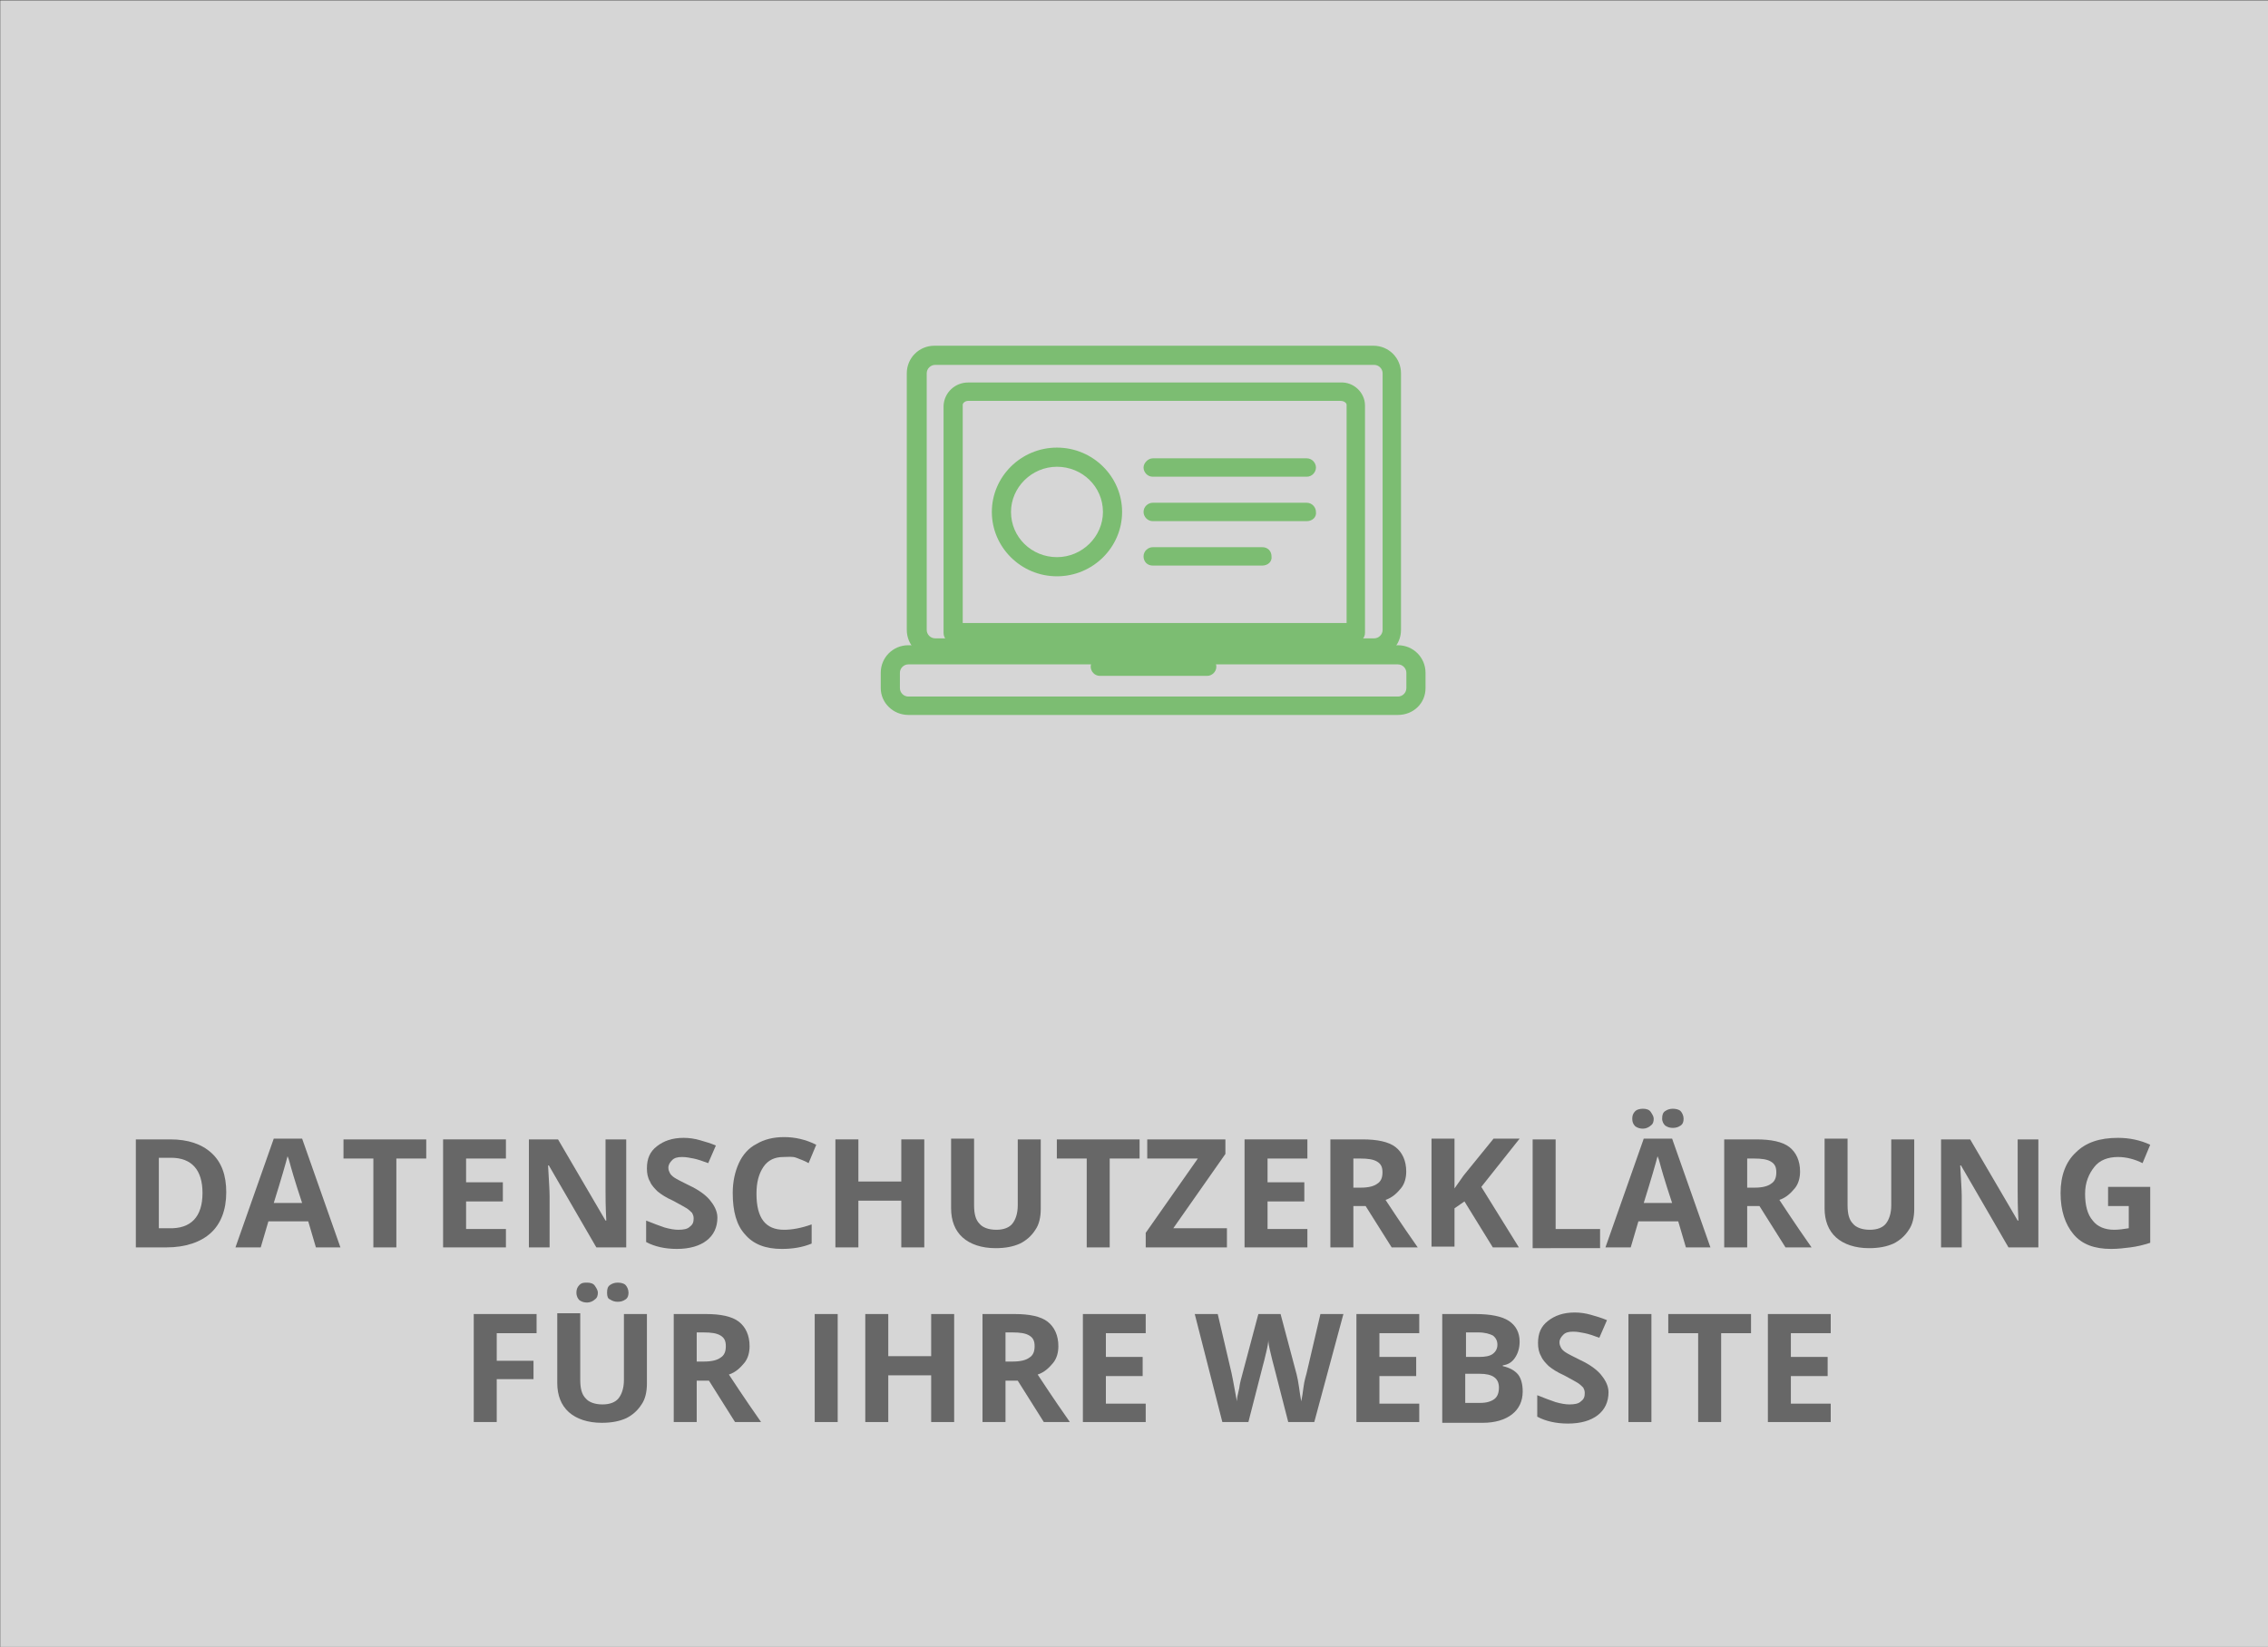 <?xml version="1.0" encoding="utf-8"?>
<!-- Generator: Adobe Illustrator 25.0.0, SVG Export Plug-In . SVG Version: 6.00 Build 0)  -->
<svg version="1.1" id="Ebene_1" xmlns="http://www.w3.org/2000/svg" xmlns:xlink="http://www.w3.org/1999/xlink" x="0px" y="0px"
	 viewBox="0 0 296 215" style="enable-background:new 0 0 296 215;" xml:space="preserve">
<rect x="0" y="0" width="296" height="215" fill="#333333" stroke="none"/>
<style type="text/css">
	.st0{opacity:0.8;fill:#FFFFFF;enable-background:new    ;}
	.st1{enable-background:new    ;}
	.st2{fill:#676767;}
	.st3{fill:#7CBD72;}
</style>
<g transform="translate(-1250.771 -570.054)">
	<rect x="1250.8" y="570.1" class="st0" width="296" height="215"/>
	<g class="st1">
		<path class="st2" d="M1280.3,725.7c0,2.3-0.7,4.1-2,5.3c-1.3,1.2-3.3,1.9-5.8,1.9h-4v-14.1h4.5c2.3,0,4.1,0.6,5.4,1.8
			C1279.7,721.8,1280.3,723.5,1280.3,725.7z M1277.2,725.8c0-3-1.4-4.6-4.1-4.6h-1.6v9.2h1.3
			C1275.7,730.5,1277.2,728.9,1277.2,725.8z"/>
		<path class="st2" d="M1292,732.9l-1-3.4h-5.2l-1,3.4h-3.3l5-14.2h3.7l5,14.2H1292z M1290.2,727.1c-1-3-1.5-4.8-1.6-5.2
			c-0.1-0.4-0.2-0.7-0.3-0.9c-0.2,0.8-0.8,2.9-1.8,6.1H1290.2z"/>
		<path class="st2" d="M1302.5,732.9h-3v-11.6h-3.9v-2.5h10.8v2.5h-3.9V732.9z"/>
		<path class="st2" d="M1316.8,732.9h-8.2v-14.1h8.2v2.5h-5.2v3.1h4.8v2.5h-4.8v3.6h5.2V732.9z"/>
		<path class="st2" d="M1332.4,732.9h-3.8l-6.2-10.7h-0.1c0.1,1.9,0.2,3.2,0.2,4v6.7h-2.7v-14.1h3.8l6.2,10.6h0.1
			c-0.1-1.8-0.1-3.1-0.1-3.9v-6.7h2.7V732.9z"/>
		<path class="st2" d="M1344.4,729c0,1.3-0.5,2.3-1.4,3c-0.9,0.7-2.2,1.1-3.9,1.1c-1.5,0-2.9-0.3-4-0.9v-2.8c1,0.4,1.8,0.7,2.4,0.9
			c0.7,0.2,1.3,0.3,1.8,0.3c0.7,0,1.2-0.1,1.5-0.4c0.4-0.3,0.5-0.6,0.5-1.1c0-0.3-0.1-0.5-0.2-0.7c-0.2-0.2-0.4-0.4-0.7-0.6
			c-0.3-0.2-0.9-0.5-1.8-1c-0.9-0.4-1.5-0.8-2-1.2c-0.4-0.4-0.8-0.8-1-1.3c-0.3-0.5-0.4-1.1-0.4-1.7c0-1.3,0.4-2.2,1.3-2.9
			c0.9-0.7,2-1.1,3.5-1.1c0.7,0,1.4,0.1,2.1,0.3s1.4,0.4,2.1,0.7l-1,2.3c-0.8-0.3-1.4-0.5-1.9-0.6c-0.5-0.1-1-0.2-1.5-0.2
			c-0.6,0-1,0.1-1.3,0.4c-0.3,0.3-0.5,0.6-0.5,1c0,0.3,0.1,0.5,0.2,0.7s0.3,0.4,0.6,0.6s0.9,0.5,1.9,1c1.3,0.6,2.2,1.3,2.7,1.9
			S1344.4,728.1,1344.4,729z"/>
		<path class="st2" d="M1353,721.1c-1.1,0-2,0.4-2.6,1.3s-0.9,2-0.9,3.5c0,3.2,1.2,4.7,3.6,4.7c1,0,2.2-0.2,3.6-0.7v2.5
			c-1.2,0.5-2.5,0.7-3.9,0.7c-2.1,0-3.7-0.6-4.8-1.9c-1.1-1.2-1.6-3-1.6-5.4c0-1.5,0.3-2.8,0.8-3.9c0.5-1.1,1.3-2,2.3-2.5
			c1-0.6,2.2-0.9,3.6-0.9c1.4,0,2.8,0.3,4.2,1l-1,2.4c-0.5-0.3-1.1-0.5-1.6-0.7S1353.6,721.1,1353,721.1z"/>
		<path class="st2" d="M1371.4,732.9h-3v-6.1h-5.6v6.1h-3v-14.1h3v5.5h5.6v-5.5h3V732.9z"/>
		<path class="st2" d="M1386.6,718.8v9.1c0,1-0.2,2-0.7,2.7c-0.5,0.8-1.2,1.4-2,1.8c-0.9,0.4-1.9,0.6-3.2,0.6
			c-1.8,0-3.3-0.5-4.3-1.4s-1.5-2.2-1.5-3.8v-9.1h3v8.7c0,1.1,0.2,1.9,0.7,2.4c0.4,0.5,1.2,0.8,2.2,0.8c1,0,1.7-0.3,2.1-0.8
			c0.4-0.5,0.7-1.3,0.7-2.4v-8.6H1386.6z"/>
		<path class="st2" d="M1395.6,732.9h-3v-11.6h-3.9v-2.5h10.8v2.5h-3.9V732.9z"/>
		<path class="st2" d="M1410.9,732.9h-10.6V731l6.8-9.7h-6.6v-2.5h10.2v1.9l-6.8,9.7h7V732.9z"/>
		<path class="st2" d="M1421.4,732.9h-8.2v-14.1h8.2v2.5h-5.2v3.1h4.8v2.5h-4.8v3.6h5.2V732.9z"/>
		<path class="st2" d="M1427.4,727.5v5.4h-3v-14.1h4.2c1.9,0,3.4,0.3,4.3,1s1.4,1.8,1.4,3.2c0,0.8-0.2,1.6-0.7,2.2
			c-0.5,0.6-1.1,1.2-2,1.5c2.1,3.2,3.5,5.2,4.2,6.2h-3.4l-3.4-5.4H1427.4z M1427.4,725.1h1c1,0,1.7-0.2,2.1-0.5
			c0.5-0.3,0.7-0.8,0.7-1.5c0-0.7-0.2-1.1-0.7-1.4c-0.5-0.3-1.2-0.4-2.2-0.4h-0.9V725.1z"/>
		<path class="st2" d="M1449,732.9h-3.4l-3.7-6l-1.3,0.9v5h-3v-14.1h3v6.5l1.2-1.7l3.9-4.8h3.4l-5,6.3L1449,732.9z"/>
		<path class="st2" d="M1450.8,732.9v-14.1h3v11.7h5.8v2.5H1450.8z"/>
		<path class="st2" d="M1470.8,732.9l-1-3.4h-5.2l-1,3.4h-3.3l5-14.2h3.7l5,14.2H1470.8z M1463.8,716.1c0-0.4,0.1-0.7,0.4-1
			c0.2-0.2,0.6-0.3,1-0.3c0.4,0,0.8,0.1,1,0.4s0.4,0.6,0.4,0.9c0,0.4-0.1,0.7-0.4,0.9c-0.2,0.2-0.6,0.4-1,0.4c-0.4,0-0.7-0.1-1-0.3
			C1463.9,716.8,1463.8,716.5,1463.8,716.1z M1469,727.1c-1-3-1.5-4.8-1.6-5.2c-0.1-0.4-0.2-0.7-0.3-0.9c-0.2,0.8-0.8,2.9-1.8,6.1
			H1469z M1467.7,716.1c0-0.5,0.1-0.8,0.4-1c0.3-0.2,0.6-0.3,1-0.3c0.4,0,0.8,0.1,1,0.3s0.4,0.6,0.4,1c0,0.4-0.1,0.7-0.4,0.9
			c-0.3,0.2-0.6,0.3-1,0.3c-0.4,0-0.7-0.1-1-0.3C1467.9,716.8,1467.7,716.5,1467.7,716.1z"/>
		<path class="st2" d="M1478.8,727.5v5.4h-3v-14.1h4.2c1.9,0,3.4,0.3,4.3,1s1.4,1.8,1.4,3.2c0,0.8-0.2,1.6-0.7,2.2
			c-0.5,0.6-1.1,1.2-2,1.5c2.1,3.2,3.5,5.2,4.2,6.2h-3.4l-3.4-5.4H1478.8z M1478.8,725.1h1c1,0,1.7-0.2,2.1-0.5
			c0.5-0.3,0.7-0.8,0.7-1.5c0-0.7-0.2-1.1-0.7-1.4c-0.5-0.3-1.2-0.4-2.2-0.4h-0.9V725.1z"/>
		<path class="st2" d="M1500.6,718.8v9.1c0,1-0.2,2-0.7,2.7c-0.5,0.8-1.2,1.4-2,1.8c-0.9,0.4-1.9,0.6-3.2,0.6
			c-1.8,0-3.3-0.5-4.3-1.4c-1-0.9-1.5-2.2-1.5-3.8v-9.1h3v8.7c0,1.1,0.2,1.9,0.7,2.4c0.4,0.5,1.2,0.8,2.2,0.8c1,0,1.7-0.3,2.1-0.8
			c0.4-0.5,0.7-1.3,0.7-2.4v-8.6H1500.6z"/>
		<path class="st2" d="M1516.7,732.9h-3.8l-6.2-10.7h-0.1c0.1,1.9,0.2,3.2,0.2,4v6.7h-2.7v-14.1h3.8l6.2,10.6h0.1
			c-0.1-1.8-0.1-3.1-0.1-3.9v-6.7h2.7V732.9z"/>
		<path class="st2" d="M1525.7,725h5.7v7.3c-0.9,0.3-1.8,0.5-2.6,0.6s-1.6,0.2-2.5,0.2c-2.2,0-3.8-0.6-4.9-1.9
			c-1.1-1.3-1.7-3.1-1.7-5.4c0-2.3,0.7-4.1,2-5.3c1.3-1.3,3.1-1.9,5.5-1.9c1.5,0,2.9,0.3,4.2,0.9l-1,2.4c-1-0.5-2.1-0.8-3.2-0.8
			c-1.3,0-2.4,0.4-3.1,1.3s-1.2,2-1.2,3.5c0,1.5,0.3,2.7,1,3.5c0.6,0.8,1.6,1.2,2.8,1.2c0.6,0,1.3-0.1,1.9-0.2v-2.9h-2.7V725z"/>
	</g>
	<g class="st1">
		<path class="st2" d="M1315.6,755.7h-3v-14.1h8.2v2.5h-5.2v3.6h4.8v2.4h-4.8V755.7z"/>
		<path class="st2" d="M1335.2,741.6v9.1c0,1-0.2,2-0.7,2.7c-0.5,0.8-1.2,1.4-2,1.8c-0.9,0.4-1.9,0.6-3.2,0.6
			c-1.8,0-3.3-0.5-4.3-1.4s-1.5-2.2-1.5-3.8v-9.1h3v8.7c0,1.1,0.2,1.9,0.7,2.4c0.4,0.5,1.2,0.8,2.2,0.8c1,0,1.7-0.3,2.1-0.8
			c0.4-0.5,0.7-1.3,0.7-2.4v-8.6H1335.2z M1326,738.8c0-0.4,0.1-0.7,0.4-1s0.6-0.3,1-0.3c0.4,0,0.8,0.1,1,0.4s0.4,0.6,0.4,0.9
			c0,0.4-0.1,0.7-0.4,0.9c-0.2,0.2-0.6,0.4-1,0.4c-0.4,0-0.7-0.1-1-0.3C1326.2,739.6,1326,739.3,1326,738.8z M1330,738.8
			c0-0.5,0.1-0.8,0.4-1c0.3-0.2,0.6-0.3,1-0.3c0.4,0,0.8,0.1,1,0.3s0.4,0.6,0.4,1c0,0.4-0.1,0.7-0.4,0.9c-0.3,0.2-0.6,0.3-1,0.3
			c-0.4,0-0.7-0.1-1-0.3C1330.1,739.6,1330,739.3,1330,738.8z"/>
		<path class="st2" d="M1341.7,750.3v5.4h-3v-14.1h4.2c1.9,0,3.4,0.3,4.3,1c0.9,0.7,1.4,1.8,1.4,3.2c0,0.8-0.2,1.6-0.7,2.2
			c-0.5,0.6-1.1,1.2-2,1.5c2.1,3.2,3.5,5.2,4.2,6.2h-3.4l-3.4-5.4H1341.7z M1341.7,747.8h1c1,0,1.7-0.2,2.1-0.5
			c0.5-0.3,0.7-0.8,0.7-1.5c0-0.7-0.2-1.1-0.7-1.4c-0.5-0.3-1.2-0.4-2.2-0.4h-0.9V747.8z"/>
		<path class="st2" d="M1357.1,755.7v-14.1h3v14.1H1357.1z"/>
		<path class="st2" d="M1375.3,755.7h-3v-6.1h-5.6v6.1h-3v-14.1h3v5.5h5.6v-5.5h3V755.7z"/>
		<path class="st2" d="M1382,750.3v5.4h-3v-14.1h4.2c1.9,0,3.4,0.3,4.3,1c0.9,0.7,1.4,1.8,1.4,3.2c0,0.8-0.2,1.6-0.7,2.2
			c-0.5,0.6-1.1,1.2-2,1.5c2.1,3.2,3.5,5.2,4.2,6.2h-3.4l-3.4-5.4H1382z M1382,747.8h1c1,0,1.7-0.2,2.1-0.5c0.5-0.3,0.7-0.8,0.7-1.5
			c0-0.7-0.2-1.1-0.7-1.4c-0.5-0.3-1.2-0.4-2.2-0.4h-0.9V747.8z"/>
		<path class="st2" d="M1400.3,755.7h-8.2v-14.1h8.2v2.5h-5.2v3.1h4.8v2.5h-4.8v3.6h5.2V755.7z"/>
		<path class="st2" d="M1422.3,755.7h-3.4l-1.9-7.4c-0.1-0.3-0.2-0.8-0.4-1.6c-0.2-0.8-0.3-1.4-0.3-1.7c0,0.3-0.1,0.9-0.3,1.7
			s-0.3,1.3-0.4,1.6l-1.9,7.4h-3.4l-3.6-14.1h3l1.8,7.7c0.3,1.4,0.5,2.7,0.7,3.7c0-0.4,0.1-0.9,0.3-1.7c0.1-0.8,0.3-1.4,0.4-1.8
			l2.1-7.9h2.9l2.1,7.9c0.1,0.4,0.2,0.9,0.3,1.6s0.2,1.4,0.3,1.9c0.1-0.5,0.2-1.1,0.3-1.9c0.1-0.8,0.3-1.4,0.4-1.8l1.8-7.7h3
			L1422.3,755.7z"/>
		<path class="st2" d="M1436,755.7h-8.2v-14.1h8.2v2.5h-5.2v3.1h4.8v2.5h-4.8v3.6h5.2V755.7z"/>
		<path class="st2" d="M1438.9,741.6h4.4c2,0,3.5,0.3,4.4,0.9s1.4,1.5,1.4,2.7c0,0.8-0.2,1.5-0.6,2.1s-0.9,0.9-1.6,1v0.1
			c0.9,0.2,1.6,0.6,2,1.1c0.4,0.5,0.6,1.3,0.6,2.2c0,1.3-0.5,2.3-1.4,3c-0.9,0.7-2.2,1.1-3.8,1.1h-5.3V741.6z M1442,747.2h1.8
			c0.8,0,1.4-0.1,1.8-0.4c0.4-0.3,0.6-0.7,0.6-1.2c0-0.5-0.2-0.9-0.6-1.2c-0.4-0.2-1-0.4-1.9-0.4h-1.6V747.2z M1442,749.5v3.7h2
			c0.8,0,1.4-0.2,1.8-0.5c0.4-0.3,0.6-0.8,0.6-1.5c0-1.2-0.8-1.8-2.5-1.8H1442z"/>
		<path class="st2" d="M1460.7,751.8c0,1.3-0.5,2.3-1.4,3c-0.9,0.7-2.2,1.1-3.9,1.1c-1.5,0-2.9-0.3-4-0.9v-2.8
			c1,0.4,1.8,0.7,2.4,0.9c0.7,0.2,1.3,0.3,1.8,0.3c0.7,0,1.2-0.1,1.5-0.4c0.4-0.3,0.5-0.6,0.5-1.1c0-0.3-0.1-0.5-0.2-0.7
			c-0.2-0.2-0.4-0.4-0.7-0.6c-0.3-0.2-0.9-0.5-1.8-1c-0.9-0.4-1.5-0.8-2-1.2c-0.4-0.4-0.8-0.8-1-1.3c-0.3-0.5-0.4-1.1-0.4-1.7
			c0-1.3,0.4-2.2,1.3-2.9c0.9-0.7,2-1.1,3.5-1.1c0.7,0,1.4,0.1,2.1,0.3c0.7,0.2,1.4,0.4,2.1,0.7l-1,2.3c-0.8-0.3-1.4-0.5-1.9-0.6
			c-0.5-0.1-1-0.2-1.5-0.2c-0.6,0-1,0.1-1.3,0.4c-0.3,0.3-0.5,0.6-0.5,1c0,0.3,0.1,0.5,0.2,0.7c0.1,0.2,0.3,0.4,0.6,0.6
			s0.9,0.5,1.9,1c1.3,0.6,2.2,1.3,2.7,1.9S1460.7,750.9,1460.7,751.8z"/>
		<path class="st2" d="M1463.3,755.7v-14.1h3v14.1H1463.3z"/>
		<path class="st2" d="M1475.4,755.7h-3v-11.6h-3.9v-2.5h10.8v2.5h-3.9V755.7z"/>
		<path class="st2" d="M1489.7,755.7h-8.2v-14.1h8.2v2.5h-5.2v3.1h4.8v2.5h-4.8v3.6h5.2V755.7z"/>
	</g>
	<g transform="translate(648.918 521.189)">
		<path class="st3" d="M781.1,134.7h-57.3c-2,0-3.6-1.6-3.6-3.6V97.6c0-2,1.6-3.6,3.6-3.6h57.3c2,0,3.6,1.6,3.6,3.6v33.5
			C784.7,133.1,783.1,134.7,781.1,134.7z M723.9,96.5c-0.6,0-1.1,0.5-1.1,1.1l0,0v33.5c0,0.6,0.5,1.1,1.1,1.1l0,0h57.3
			c0.6,0,1.1-0.5,1.1-1.1V97.6c0-0.6-0.5-1.1-1.1-1.1H723.9z"/>
		<path class="st3" d="M778.8,132.7h-52.6c-0.7,0-1.2-0.5-1.2-1.2v-29.7c0.1-1.7,1.5-3,3.2-3h48.6c1.7-0.1,3.2,1.3,3.2,3v29.7
			C780,132.1,779.5,132.7,778.8,132.7z M727.5,130.2h50.1v-28.5c0-0.2-0.3-0.5-0.8-0.5h-48.6c-0.4,0-0.7,0.3-0.7,0.5V130.2z"/>
		<path class="st3" d="M784.3,142.2h-63.9c-2,0-3.6-1.6-3.6-3.5v-2c0-2,1.6-3.6,3.6-3.6h63.9c2,0,3.6,1.6,3.6,3.6v2
			C787.9,140.7,786.3,142.2,784.3,142.2z M720.4,135.6c-0.6,0-1.1,0.5-1.1,1.1v2c0,0.6,0.5,1.1,1.1,1.1h63.9c0.6,0,1.1-0.5,1.1-1.1
			v-2c0-0.6-0.5-1.1-1.1-1.1H720.4z"/>
		<path class="st3" d="M759.4,137.1h-14c-0.7,0-1.2-0.6-1.2-1.2c0-0.7,0.6-1.2,1.2-1.2h14c0.7,0,1.2,0.6,1.2,1.2
			C760.6,136.6,760,137.1,759.4,137.1L759.4,137.1z"/>
		<path class="st3" d="M772.4,116.9h-20.1c-0.7,0-1.2-0.6-1.2-1.2c0-0.7,0.6-1.2,1.2-1.2l0,0h20.1c0.7,0,1.2,0.6,1.2,1.2
			C773.7,116.4,773.1,116.9,772.4,116.9z"/>
		<path class="st3" d="M772.4,111.1h-20.1c-0.7,0-1.2-0.6-1.2-1.2s0.6-1.2,1.2-1.2h20.1c0.7,0,1.2,0.6,1.2,1.2
			S773.1,111.1,772.4,111.1L772.4,111.1z"/>
		<path class="st3" d="M766.6,122.7h-14.3c-0.7,0-1.2-0.5-1.2-1.2s0.6-1.2,1.2-1.2l0,0h14.3c0.7,0,1.2,0.5,1.2,1.2
			C767.9,122.2,767.3,122.7,766.6,122.7L766.6,122.7L766.6,122.7z"/>
		<path class="st3" d="M739.8,124.1c-4.7,0-8.5-3.8-8.5-8.4s3.8-8.4,8.5-8.4s8.5,3.8,8.5,8.4l0,0
			C748.3,120.3,744.5,124.1,739.8,124.1z M739.8,109.8c-3.3,0-6,2.7-6,5.9c0,3.3,2.7,5.9,6,5.9s6-2.7,6-5.9
			C745.8,112.4,743.1,109.8,739.8,109.8z"/>
	</g>
</g>
</svg>
